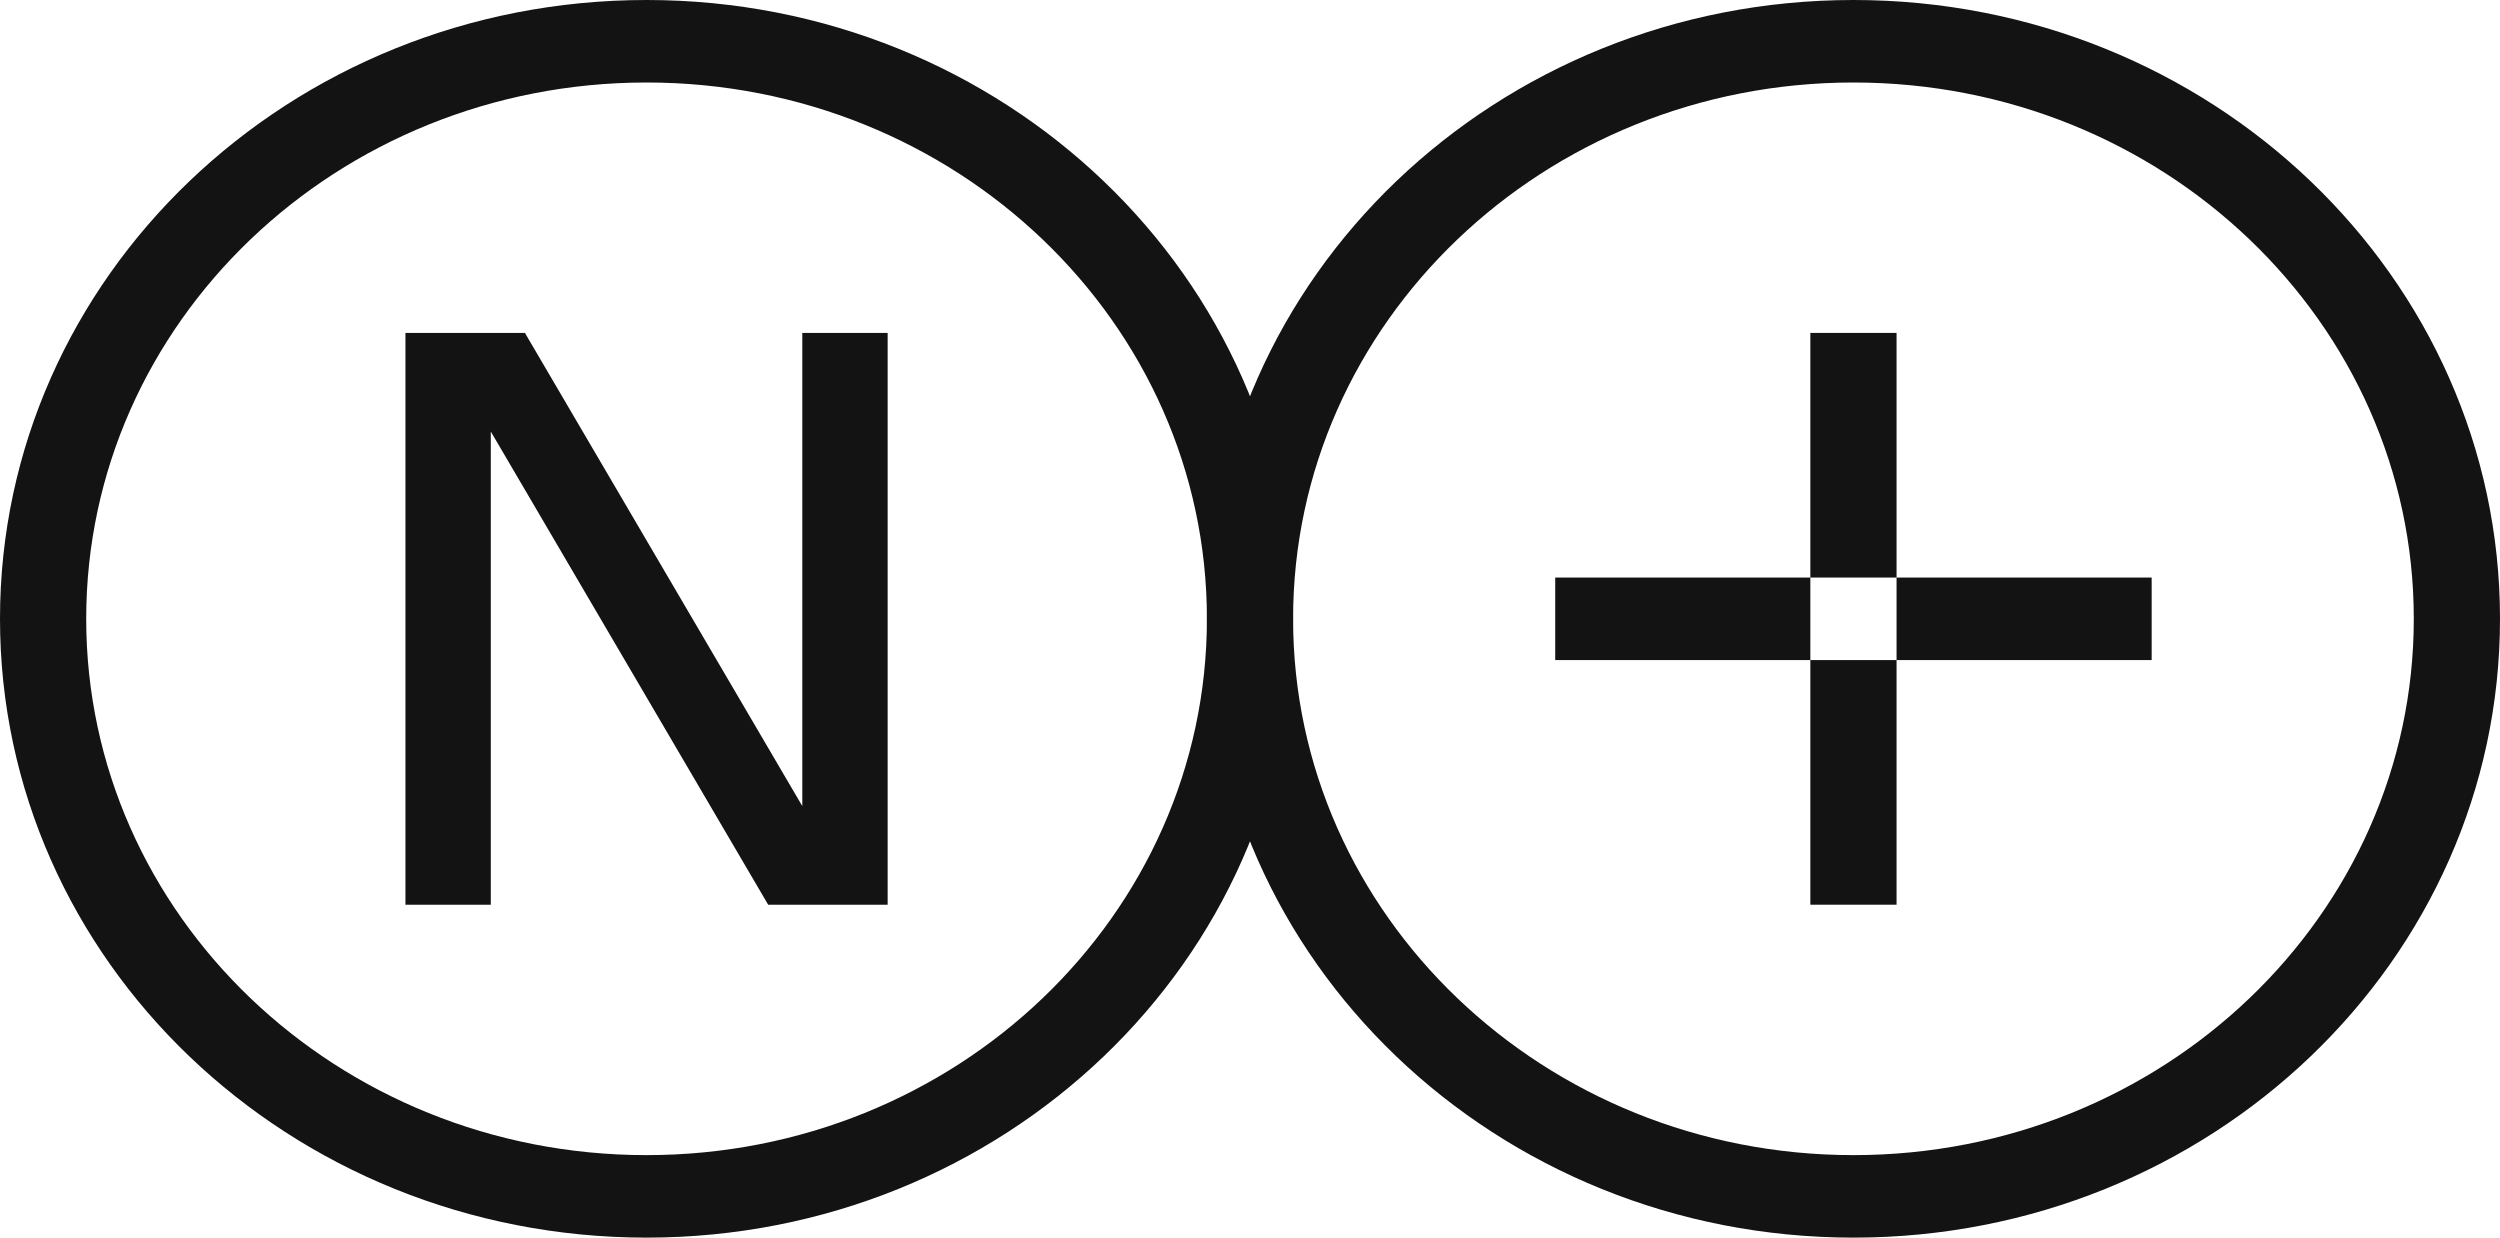 <?xml version="1.0" encoding="UTF-8"?>
<svg xmlns="http://www.w3.org/2000/svg" width="101" height="50" viewBox="0 0 101 50" fill="none">
  <g clip-path="url(#clip0_10_68)">
    <path fill-rule="evenodd" clip-rule="evenodd" d="M74.879 46.667C87.382 46.667 97.517 36.966 97.517 25C97.517 13.034 87.382 3.333 74.879 3.333C62.377 3.333 52.241 13.034 52.241 25C52.241 36.966 62.377 46.667 74.879 46.667ZM74.879 50C89.305 50 101 38.807 101 25C101 11.193 89.305 0 74.879 0C60.453 0 48.759 11.193 48.759 25C48.759 38.807 60.453 50 74.879 50Z" fill="#131313"></path>
    <path fill-rule="evenodd" clip-rule="evenodd" d="M76.621 13.45H73.138V23.333H62.831V26.667H73.138V36.55H76.621V26.667H86.927V23.333H76.621V13.45ZM76.621 23.333H73.138V26.667H76.621V23.333Z" fill="#131313"></path>
    <path fill-rule="evenodd" clip-rule="evenodd" d="M26.121 46.667C38.623 46.667 48.759 36.966 48.759 25C48.759 13.034 38.623 3.333 26.121 3.333C13.618 3.333 3.483 13.034 3.483 25C3.483 36.966 13.618 46.667 26.121 46.667ZM26.121 50C40.547 50 52.241 38.807 52.241 25C52.241 11.193 40.547 0 26.121 0C11.695 0 0 11.193 0 25C0 38.807 11.695 50 26.121 50Z" fill="#131313"></path>
    <path d="M16.38 36.55V13.45H21.207L32.93 33.448L32.413 33.58V13.45H35.861V36.55H31.034L19.311 16.552L19.828 16.42V36.55H16.38Z" fill="#131313"></path>
  </g>
  <defs>
    <clipPath id="clip0_10_68">
      <rect width="101" height="50" fill="white"></rect>
    </clipPath>
  </defs>
</svg>
